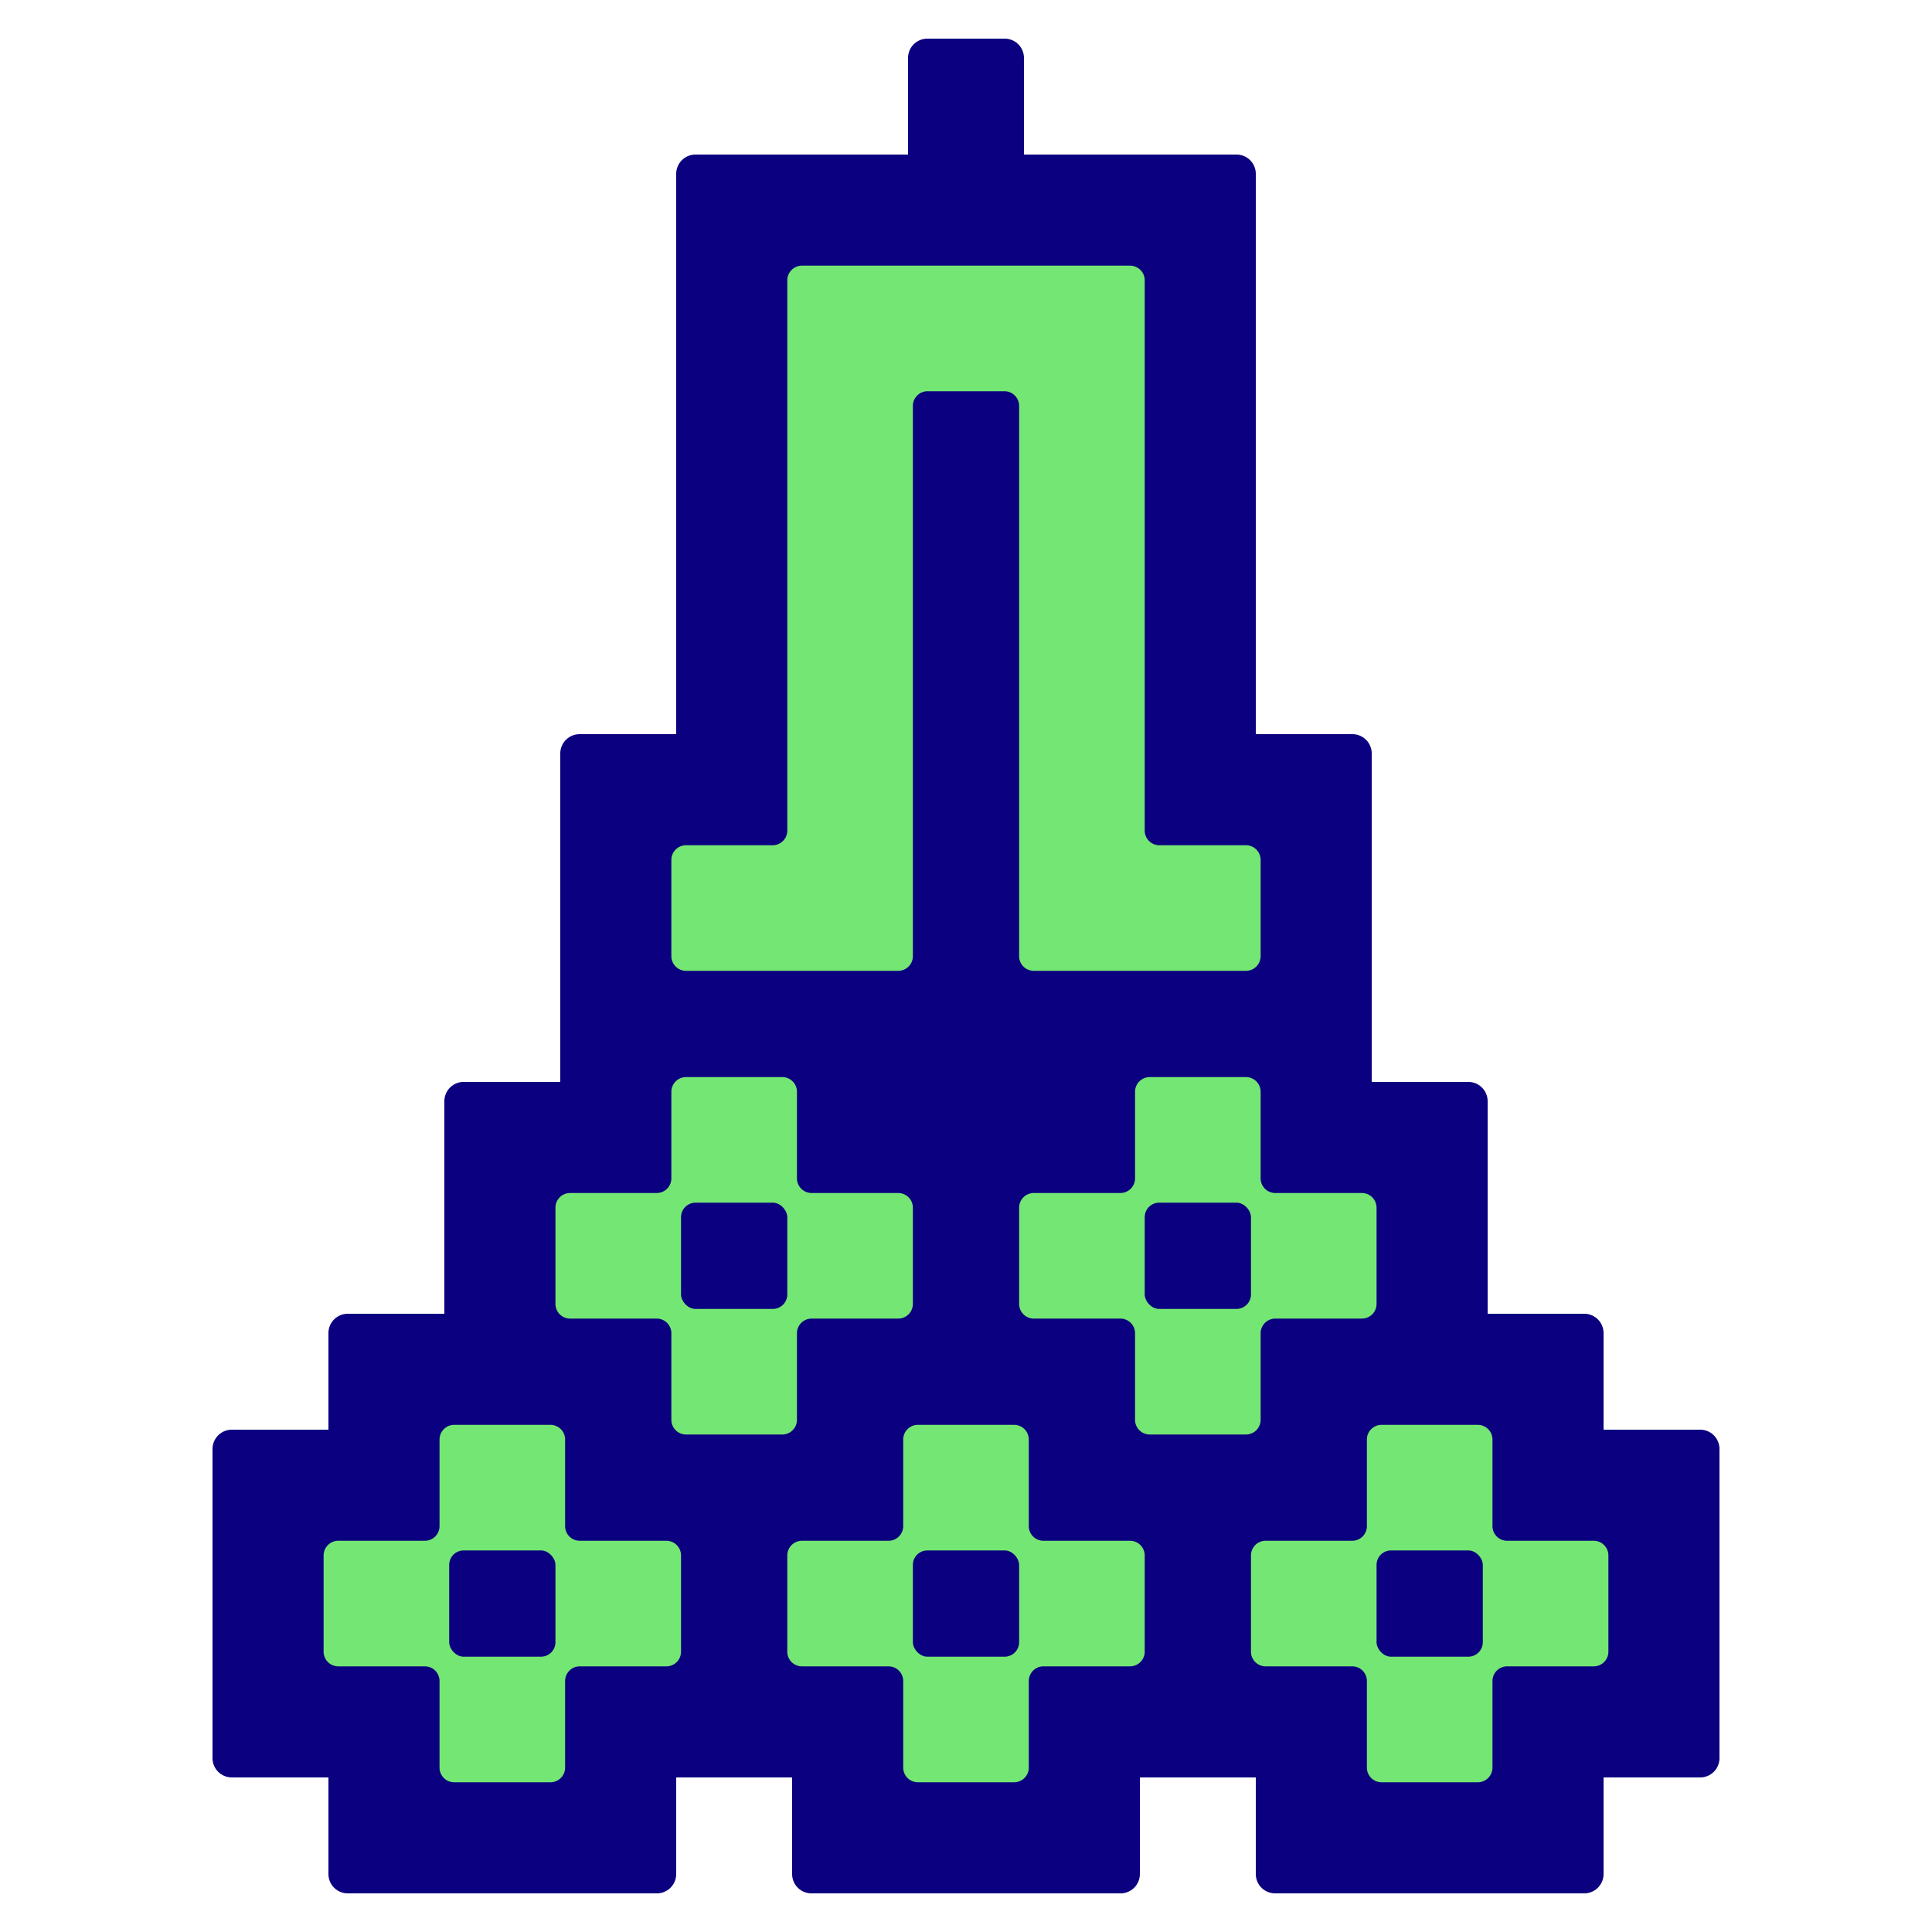 <svg id="Layer_1" data-name="Layer 1" xmlns="http://www.w3.org/2000/svg" viewBox="0 0 100 100"><defs><style>.cls-1{fill:#0b0080;}.cls-2{fill:#74e673;}</style></defs><path class="cls-1" d="M83,74V69a1,1,0,0,0-1-1H77V57a1,1,0,0,0-1-1H71V39a1,1,0,0,0-1-1H65V9a1,1,0,0,0-1-1H53V3a1,1,0,0,0-1-1H48a1,1,0,0,0-1,1V8H36a1,1,0,0,0-1,1V38H30a1,1,0,0,0-1,1V56H24a1,1,0,0,0-1,1V68H18a1,1,0,0,0-1,1v5H12a1,1,0,0,0-1,1V91a1,1,0,0,0,1,1h5v5a1,1,0,0,0,1,1H34a1,1,0,0,0,1-1V92h6v5a1,1,0,0,0,1,1H58a1,1,0,0,0,1-1V92h6v5a1,1,0,0,0,1,1H82a1,1,0,0,0,1-1V92h5a1,1,0,0,0,1-1V75a1,1,0,0,0-1-1Z"/><path class="cls-2" d="M65.25,73.5V69a.76.76,0,0,1,.75-.75h4.5a.76.76,0,0,0,.75-.75v-5a.76.76,0,0,0-.75-.75H66a.76.76,0,0,1-.75-.75V56.5a.76.76,0,0,0-.75-.75h-5a.76.76,0,0,0-.75.75V61a.76.76,0,0,1-.75.75H53.5a.76.76,0,0,0-.75.75v5a.76.76,0,0,0,.75.75H58a.76.76,0,0,1,.75.75v4.5a.76.76,0,0,0,.75.75h5A.76.76,0,0,0,65.25,73.5Z"/><path class="cls-2" d="M35.5,50.25h11a.76.76,0,0,0,.75-.75V21a.76.76,0,0,1,.75-.75h4a.76.76,0,0,1,.75.75V49.5a.76.76,0,0,0,.75.75h11a.76.76,0,0,0,.75-.75v-5a.76.76,0,0,0-.75-.75H60a.76.76,0,0,1-.75-.75V14.5a.76.76,0,0,0-.75-.75h-17a.76.76,0,0,0-.75.75V43a.76.76,0,0,1-.75.75H35.5a.76.76,0,0,0-.75.75v5A.76.76,0,0,0,35.5,50.25Z"/><path class="cls-2" d="M41.25,73.5V69a.76.76,0,0,1,.75-.75h4.5a.76.76,0,0,0,.75-.75v-5a.76.76,0,0,0-.75-.75H42a.76.76,0,0,1-.75-.75V56.5a.76.76,0,0,0-.75-.75h-5a.76.76,0,0,0-.75.75V61a.76.76,0,0,1-.75.75H29.5a.76.76,0,0,0-.75.75v5a.76.76,0,0,0,.75.75H34a.76.76,0,0,1,.75.75v4.5a.76.76,0,0,0,.75.75h5A.76.76,0,0,0,41.25,73.5Z"/><path class="cls-2" d="M34.5,79.75H30a.76.76,0,0,1-.75-.75V74.5a.76.76,0,0,0-.75-.75h-5a.76.76,0,0,0-.75.75V79a.76.76,0,0,1-.75.75H17.5a.76.76,0,0,0-.75.75v5a.76.76,0,0,0,.75.75H22a.76.76,0,0,1,.75.75v4.5a.76.76,0,0,0,.75.75h5a.76.76,0,0,0,.75-.75V87a.76.76,0,0,1,.75-.75h4.5a.76.76,0,0,0,.75-.75v-5A.76.76,0,0,0,34.5,79.75Z"/><path class="cls-2" d="M58.5,79.75H54a.76.76,0,0,1-.75-.75V74.5a.76.76,0,0,0-.75-.75h-5a.76.76,0,0,0-.75.75V79a.76.76,0,0,1-.75.75H41.5a.76.76,0,0,0-.75.75v5a.76.76,0,0,0,.75.75H46a.76.76,0,0,1,.75.75v4.5a.76.76,0,0,0,.75.75h5a.76.76,0,0,0,.75-.75V87a.76.76,0,0,1,.75-.75h4.5a.76.76,0,0,0,.75-.75v-5A.76.76,0,0,0,58.5,79.75Z"/><path class="cls-2" d="M82.5,79.75H78a.76.76,0,0,1-.75-.75V74.5a.76.76,0,0,0-.75-.75h-5a.76.76,0,0,0-.75.75V79a.76.76,0,0,1-.75.75H65.5a.76.76,0,0,0-.75.75v5a.76.76,0,0,0,.75.75H70a.76.76,0,0,1,.75.75v4.5a.76.76,0,0,0,.75.75h5a.76.76,0,0,0,.75-.75V87a.76.76,0,0,1,.75-.75h4.5a.76.76,0,0,0,.75-.75v-5A.76.76,0,0,0,82.5,79.75Z"/><rect class="cls-1" x="71.25" y="80.25" width="5.5" height="5.5" rx="0.75"/><rect class="cls-1" x="47.25" y="80.25" width="5.5" height="5.5" rx="0.75"/><rect class="cls-1" x="59.25" y="62.25" width="5.5" height="5.5" rx="0.75"/><rect class="cls-1" x="35.25" y="62.25" width="5.5" height="5.5" rx="0.75"/><rect class="cls-1" x="23.25" y="80.25" width="5.5" height="5.5" rx="0.75"/></svg>